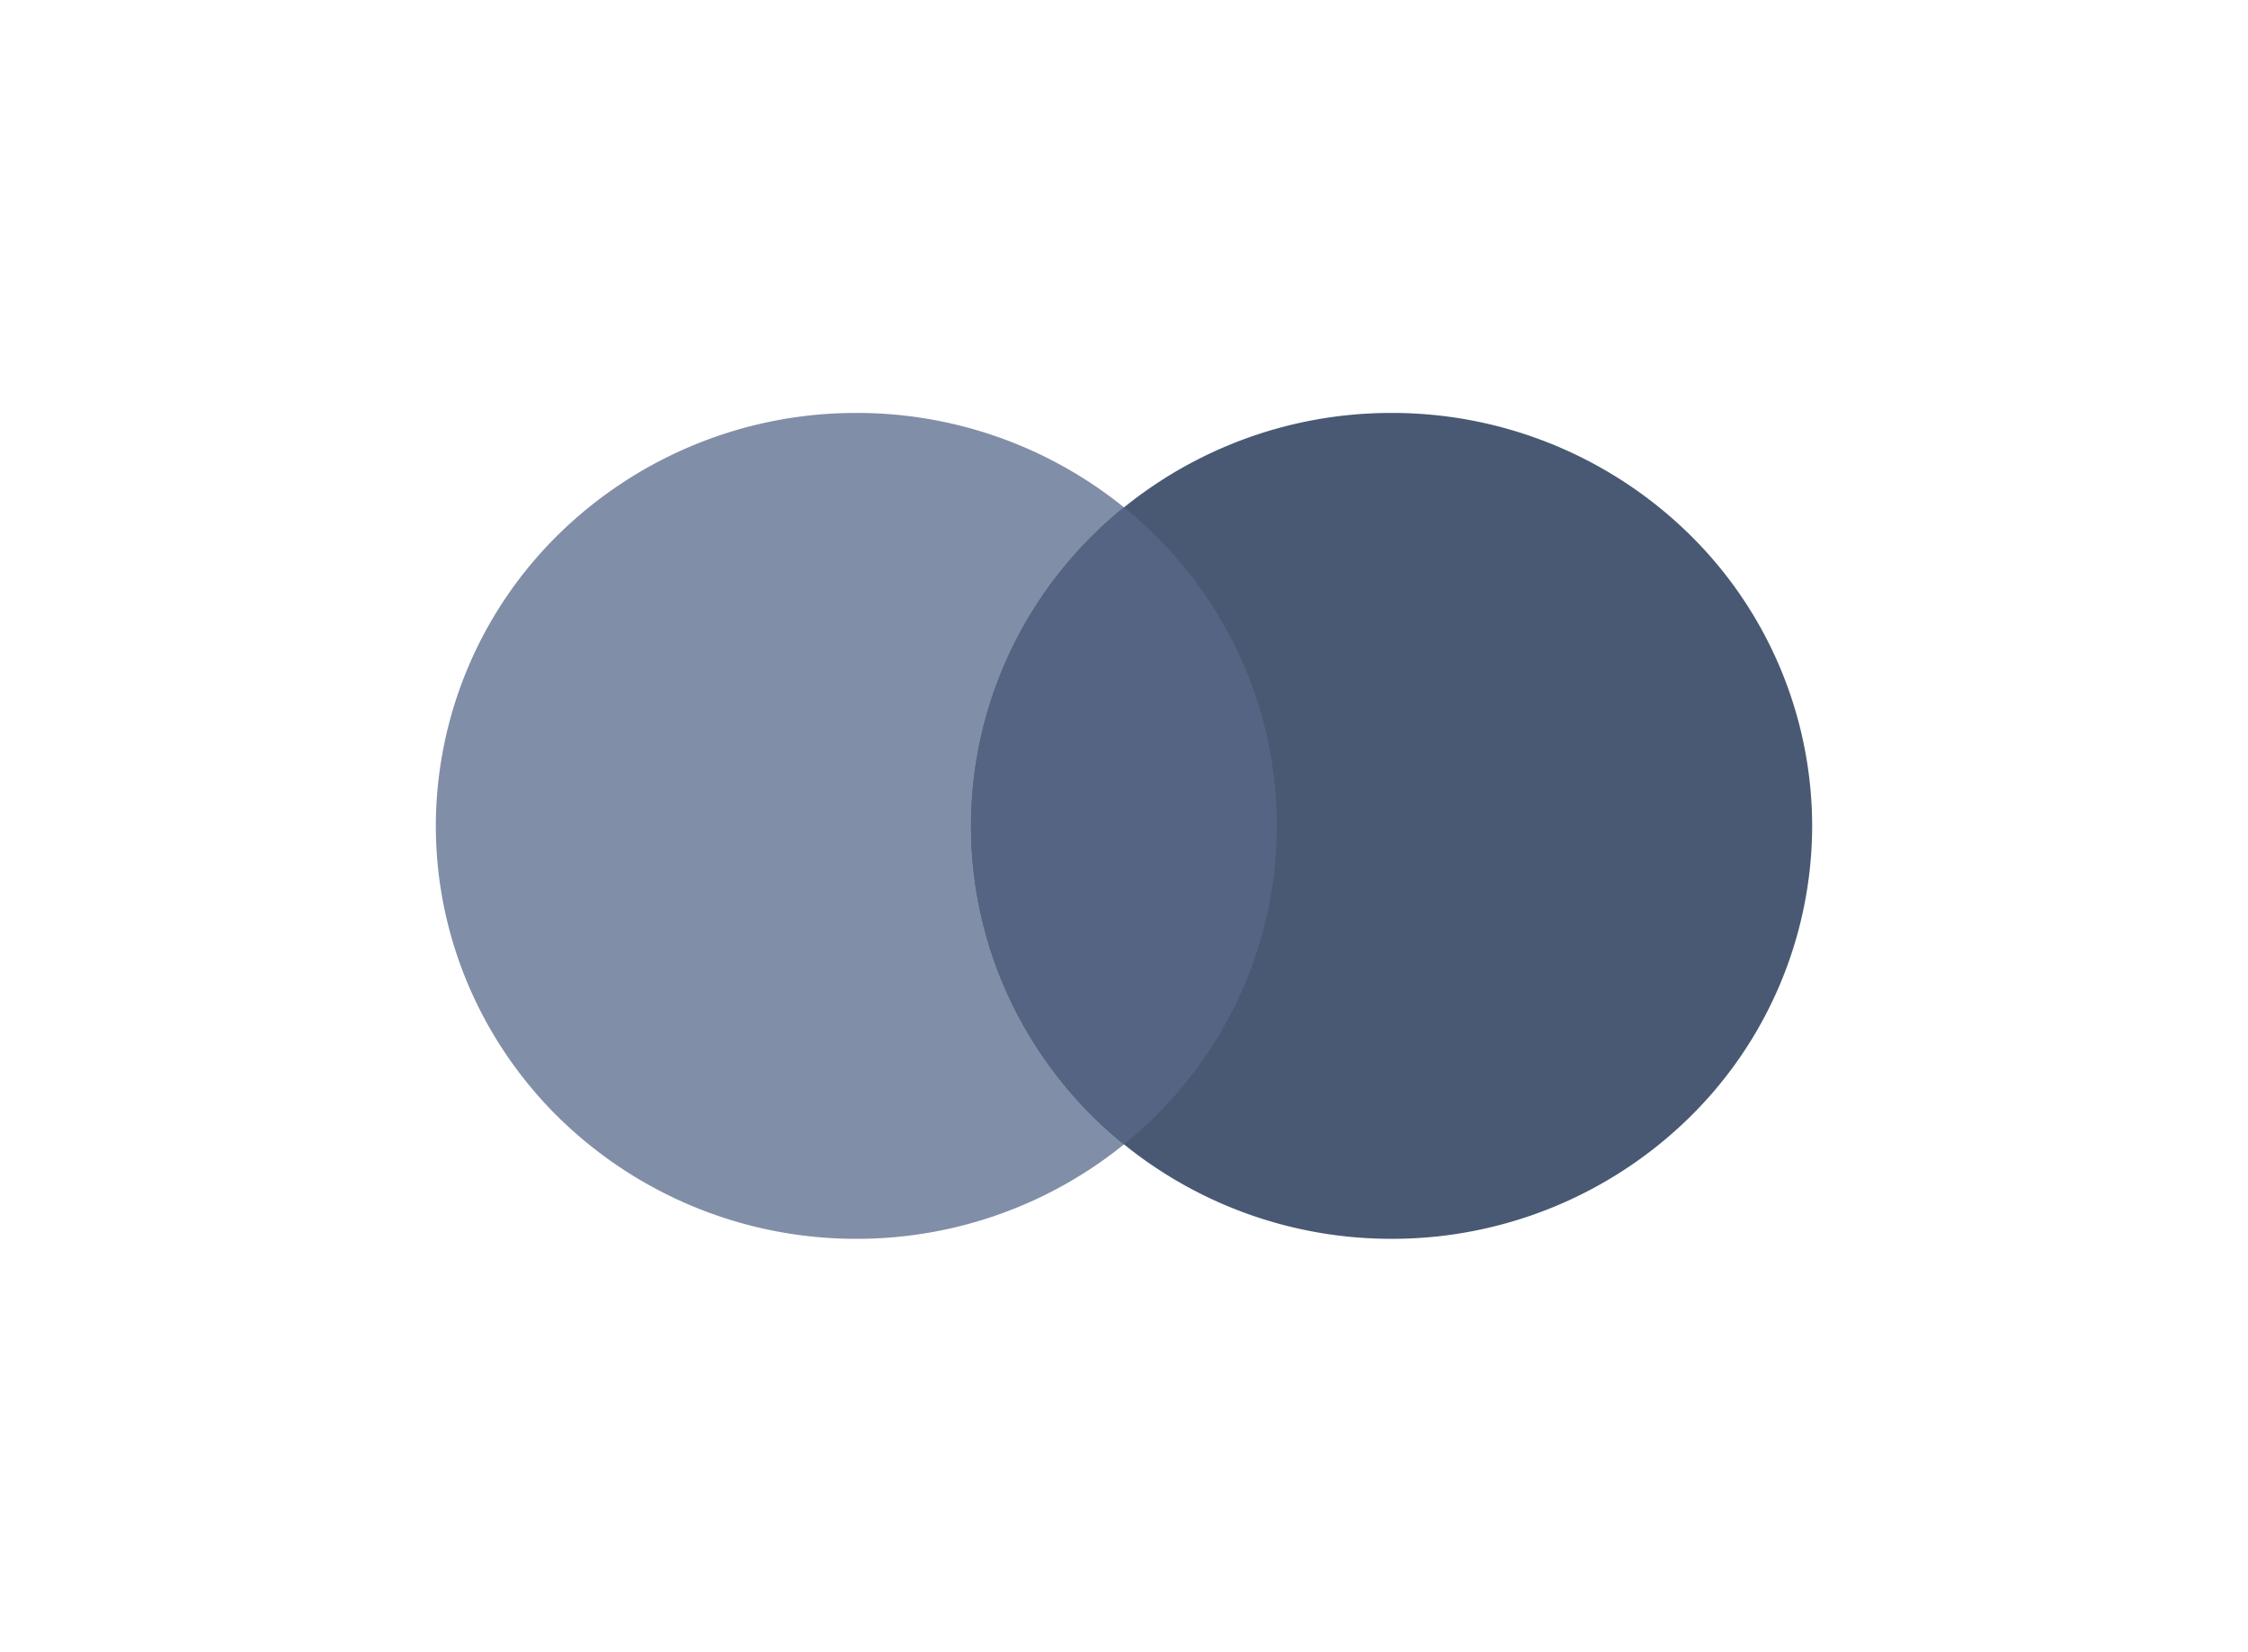 <svg width="49" height="36" fill="none" xmlns="http://www.w3.org/2000/svg"><path fill-rule="evenodd" clip-rule="evenodd" d="M18.667 27a9.254 9.254 0 0 0 6.482-2.636A8.918 8.918 0 0 0 27.834 18a8.918 8.918 0 0 0-2.685-6.364A9.254 9.254 0 0 0 18.667 9a9.254 9.254 0 0 0-6.482 2.636A8.918 8.918 0 0 0 9.5 18c0 2.387.966 4.676 2.685 6.364A9.254 9.254 0 0 0 18.667 27z" fill="#818EA7"/><path fill-rule="evenodd" clip-rule="evenodd" d="M30.333 27a9.254 9.254 0 0 0 6.482-2.636A8.918 8.918 0 0 0 39.5 18a8.918 8.918 0 0 0-2.685-6.364A9.254 9.254 0 0 0 30.333 9a9.254 9.254 0 0 0-6.482 2.636A8.918 8.918 0 0 0 21.166 18c0 2.387.966 4.676 2.685 6.364A9.254 9.254 0 0 0 30.333 27z" fill="#495973"/><path fill-rule="evenodd" clip-rule="evenodd" d="M24.5 11.057a9.008 9.008 0 0 0-2.46 3.104A8.847 8.847 0 0 0 21.165 18a8.847 8.847 0 0 0 .873 3.839 9.007 9.007 0 0 0 2.46 3.104 9.007 9.007 0 0 0 2.46-3.104c.577-1.2.875-2.512.874-3.839a8.847 8.847 0 0 0-.873-3.839 9.008 9.008 0 0 0-2.46-3.104z" fill="#546482"/></svg>